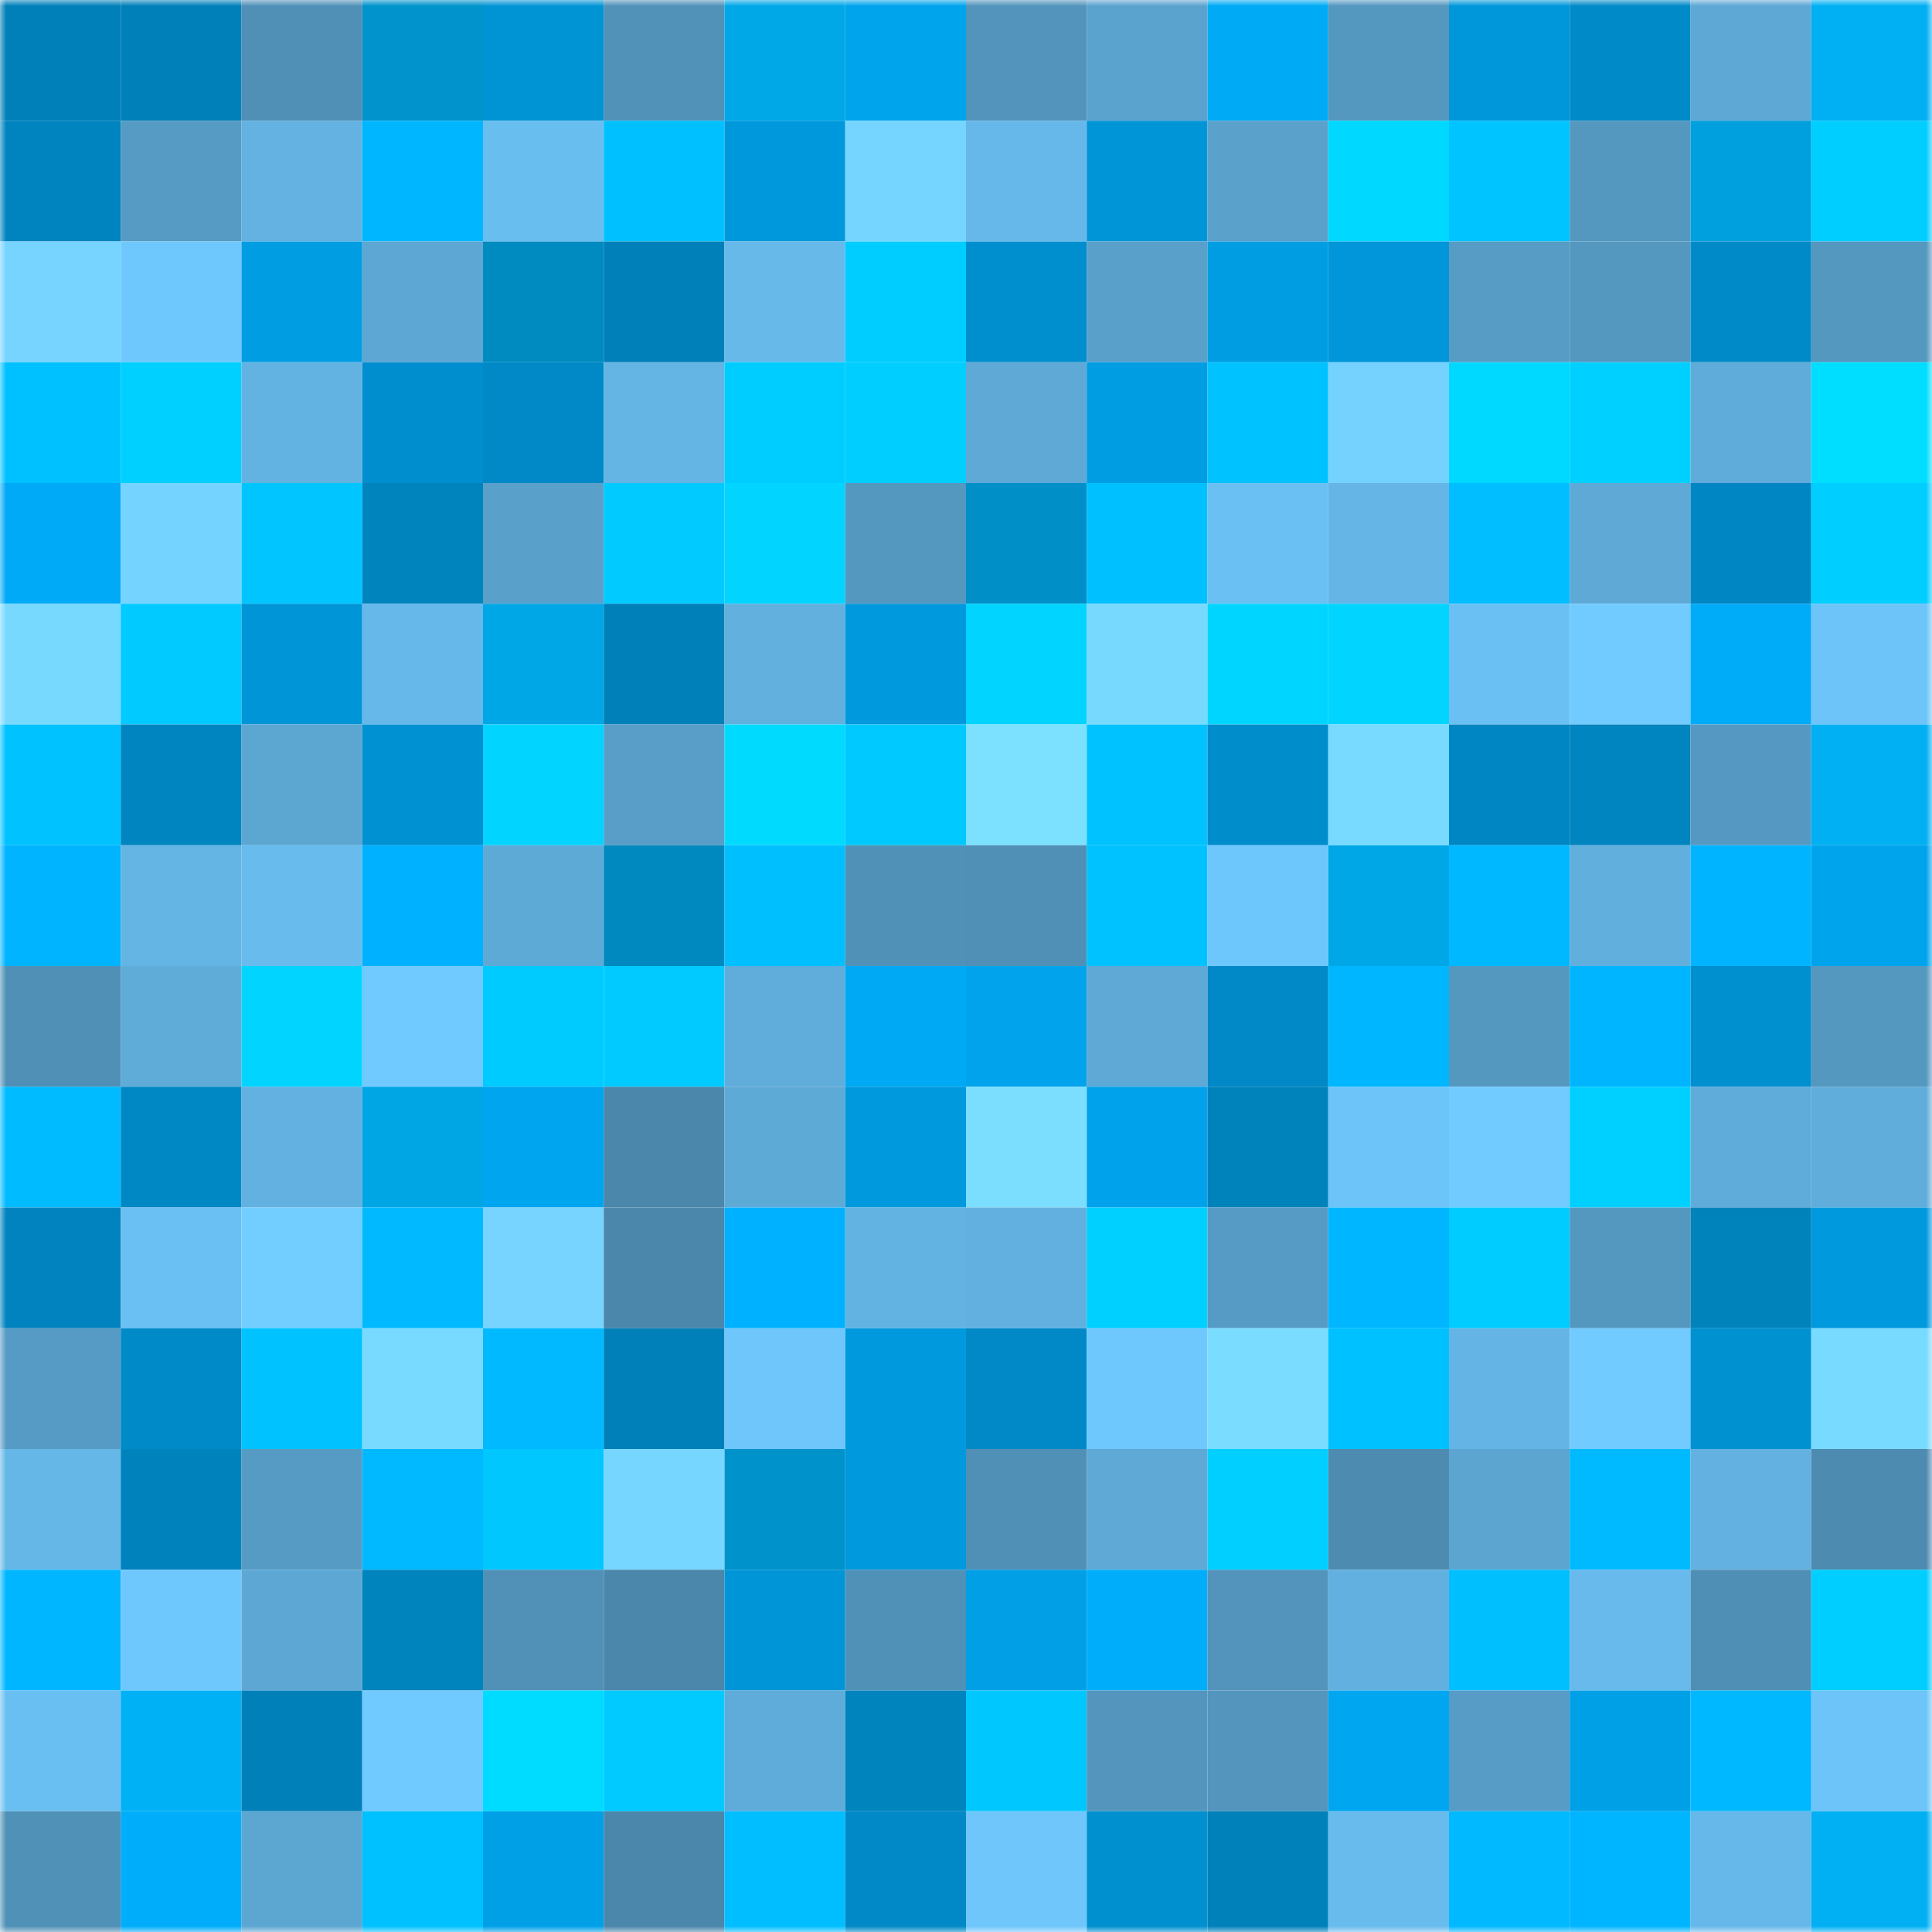 <svg viewBox="0 0 160 160" fill="none" role="img" xmlns="http://www.w3.org/2000/svg" width="240" height="240" name="ens%2Cllhungrub.eth"><mask id="2146075454" mask-type="alpha" maskUnits="userSpaceOnUse" x="0" y="0" width="160" height="160"><rect width="160" height="160" fill="#FFFFFF"></rect></mask><g mask="url(#2146075454)"><rect x="0" y="0" width="10" height="10" fill="#0080b9"></rect><rect x="10" y="0" width="10" height="10" fill="#0080b9"></rect><rect x="20" y="0" width="10" height="10" fill="#5090b7"></rect><rect x="30" y="0" width="10" height="10" fill="#0093cc"></rect><rect x="40" y="0" width="10" height="10" fill="#0094d5"></rect><rect x="50" y="0" width="10" height="10" fill="#5192b9"></rect><rect x="60" y="0" width="10" height="10" fill="#00a8e8"></rect><rect x="70" y="0" width="10" height="10" fill="#00a4ed"></rect><rect x="80" y="0" width="10" height="10" fill="#5294bc"></rect><rect x="90" y="0" width="10" height="10" fill="#5ba3cf"></rect><rect x="100" y="0" width="10" height="10" fill="#00aaf5"></rect><rect x="110" y="0" width="10" height="10" fill="#5497bf"></rect><rect x="120" y="0" width="10" height="10" fill="#0097da"></rect><rect x="130" y="0" width="10" height="10" fill="#008ac8"></rect><rect x="140" y="0" width="10" height="10" fill="#5da8d5"></rect><rect x="150" y="0" width="10" height="10" fill="#00b0f3"></rect><rect x="0" y="10" width="10" height="10" fill="#0084bf"></rect><rect x="10" y="10" width="10" height="10" fill="#569bc4"></rect><rect x="20" y="10" width="10" height="10" fill="#63b2e1"></rect><rect x="30" y="10" width="10" height="10" fill="#00b6ff"></rect><rect x="40" y="10" width="10" height="10" fill="#69bef0"></rect><rect x="50" y="10" width="10" height="10" fill="#00c0ff"></rect><rect x="60" y="10" width="10" height="10" fill="#0098dc"></rect><rect x="70" y="10" width="10" height="10" fill="#76d5ff"></rect><rect x="80" y="10" width="10" height="10" fill="#66b8ea"></rect><rect x="90" y="10" width="10" height="10" fill="#0095d7"></rect><rect x="100" y="10" width="10" height="10" fill="#5aa1cc"></rect><rect x="110" y="10" width="10" height="10" fill="#00d8ff"></rect><rect x="120" y="10" width="10" height="10" fill="#00c4ff"></rect><rect x="130" y="10" width="10" height="10" fill="#5498c0"></rect><rect x="140" y="10" width="10" height="10" fill="#009fdd"></rect><rect x="150" y="10" width="10" height="10" fill="#00ceff"></rect><rect x="0" y="20" width="10" height="10" fill="#76d4ff"></rect><rect x="10" y="20" width="10" height="10" fill="#6fc8fd"></rect><rect x="20" y="20" width="10" height="10" fill="#009de2"></rect><rect x="30" y="20" width="10" height="10" fill="#5da7d4"></rect><rect x="40" y="20" width="10" height="10" fill="#008bc0"></rect><rect x="50" y="20" width="10" height="10" fill="#0080b9"></rect><rect x="60" y="20" width="10" height="10" fill="#67b9ea"></rect><rect x="70" y="20" width="10" height="10" fill="#00cdff"></rect><rect x="80" y="20" width="10" height="10" fill="#008fce"></rect><rect x="90" y="20" width="10" height="10" fill="#59a0cb"></rect><rect x="100" y="20" width="10" height="10" fill="#009de3"></rect><rect x="110" y="20" width="10" height="10" fill="#0096d9"></rect><rect x="120" y="20" width="10" height="10" fill="#579cc5"></rect><rect x="130" y="20" width="10" height="10" fill="#5498c0"></rect><rect x="140" y="20" width="10" height="10" fill="#008bc8"></rect><rect x="150" y="20" width="10" height="10" fill="#5497bf"></rect><rect x="0" y="30" width="10" height="10" fill="#00c1ff"></rect><rect x="10" y="30" width="10" height="10" fill="#00d0ff"></rect><rect x="20" y="30" width="10" height="10" fill="#63b3e2"></rect><rect x="30" y="30" width="10" height="10" fill="#008ece"></rect><rect x="40" y="30" width="10" height="10" fill="#0089c6"></rect><rect x="50" y="30" width="10" height="10" fill="#64b4e4"></rect><rect x="60" y="30" width="10" height="10" fill="#00cdff"></rect><rect x="70" y="30" width="10" height="10" fill="#00ceff"></rect><rect x="80" y="30" width="10" height="10" fill="#5ea9d6"></rect><rect x="90" y="30" width="10" height="10" fill="#009de3"></rect><rect x="100" y="30" width="10" height="10" fill="#00c2ff"></rect><rect x="110" y="30" width="10" height="10" fill="#75d2ff"></rect><rect x="120" y="30" width="10" height="10" fill="#00d9ff"></rect><rect x="130" y="30" width="10" height="10" fill="#00d0ff"></rect><rect x="140" y="30" width="10" height="10" fill="#5fabd9"></rect><rect x="150" y="30" width="10" height="10" fill="#00deff"></rect><rect x="0" y="40" width="10" height="10" fill="#00aaf6"></rect><rect x="10" y="40" width="10" height="10" fill="#75d3ff"></rect><rect x="20" y="40" width="10" height="10" fill="#00c5ff"></rect><rect x="30" y="40" width="10" height="10" fill="#0084be"></rect><rect x="40" y="40" width="10" height="10" fill="#59a0cb"></rect><rect x="50" y="40" width="10" height="10" fill="#00caff"></rect><rect x="60" y="40" width="10" height="10" fill="#00d4ff"></rect><rect x="70" y="40" width="10" height="10" fill="#5497bf"></rect><rect x="80" y="40" width="10" height="10" fill="#0090c7"></rect><rect x="90" y="40" width="10" height="10" fill="#00c0ff"></rect><rect x="100" y="40" width="10" height="10" fill="#6bc0f3"></rect><rect x="110" y="40" width="10" height="10" fill="#65b6e6"></rect><rect x="120" y="40" width="10" height="10" fill="#00beff"></rect><rect x="130" y="40" width="10" height="10" fill="#5ea9d6"></rect><rect x="140" y="40" width="10" height="10" fill="#0087c3"></rect><rect x="150" y="40" width="10" height="10" fill="#00ceff"></rect><rect x="0" y="50" width="10" height="10" fill="#78d9ff"></rect><rect x="10" y="50" width="10" height="10" fill="#00caff"></rect><rect x="20" y="50" width="10" height="10" fill="#0095d7"></rect><rect x="30" y="50" width="10" height="10" fill="#66b8ea"></rect><rect x="40" y="50" width="10" height="10" fill="#00a7e7"></rect><rect x="50" y="50" width="10" height="10" fill="#0080b9"></rect><rect x="60" y="50" width="10" height="10" fill="#62b0de"></rect><rect x="70" y="50" width="10" height="10" fill="#0099dd"></rect><rect x="80" y="50" width="10" height="10" fill="#00d4ff"></rect><rect x="90" y="50" width="10" height="10" fill="#78d9ff"></rect><rect x="100" y="50" width="10" height="10" fill="#00d5ff"></rect><rect x="110" y="50" width="10" height="10" fill="#00d4ff"></rect><rect x="120" y="50" width="10" height="10" fill="#6bc0f3"></rect><rect x="130" y="50" width="10" height="10" fill="#71cbff"></rect><rect x="140" y="50" width="10" height="10" fill="#00abf7"></rect><rect x="150" y="50" width="10" height="10" fill="#6dc4f8"></rect><rect x="0" y="60" width="10" height="10" fill="#00c2ff"></rect><rect x="10" y="60" width="10" height="10" fill="#0085c0"></rect><rect x="20" y="60" width="10" height="10" fill="#5ca6d2"></rect><rect x="30" y="60" width="10" height="10" fill="#0091d2"></rect><rect x="40" y="60" width="10" height="10" fill="#00d4ff"></rect><rect x="50" y="60" width="10" height="10" fill="#589ec8"></rect><rect x="60" y="60" width="10" height="10" fill="#00daff"></rect><rect x="70" y="60" width="10" height="10" fill="#00c9ff"></rect><rect x="80" y="60" width="10" height="10" fill="#7ce0ff"></rect><rect x="90" y="60" width="10" height="10" fill="#00c2ff"></rect><rect x="100" y="60" width="10" height="10" fill="#008dcc"></rect><rect x="110" y="60" width="10" height="10" fill="#79daff"></rect><rect x="120" y="60" width="10" height="10" fill="#0086c2"></rect><rect x="130" y="60" width="10" height="10" fill="#0085c0"></rect><rect x="140" y="60" width="10" height="10" fill="#5599c2"></rect><rect x="150" y="60" width="10" height="10" fill="#00b0f3"></rect><rect x="0" y="70" width="10" height="10" fill="#00b4ff"></rect><rect x="10" y="70" width="10" height="10" fill="#64b4e4"></rect><rect x="20" y="70" width="10" height="10" fill="#68bbed"></rect><rect x="30" y="70" width="10" height="10" fill="#00b1ff"></rect><rect x="40" y="70" width="10" height="10" fill="#5eaad7"></rect><rect x="50" y="70" width="10" height="10" fill="#0089be"></rect><rect x="60" y="70" width="10" height="10" fill="#00bfff"></rect><rect x="70" y="70" width="10" height="10" fill="#5091b8"></rect><rect x="80" y="70" width="10" height="10" fill="#5090b7"></rect><rect x="90" y="70" width="10" height="10" fill="#00c2ff"></rect><rect x="100" y="70" width="10" height="10" fill="#6ec7fc"></rect><rect x="110" y="70" width="10" height="10" fill="#00a7e7"></rect><rect x="120" y="70" width="10" height="10" fill="#00b8ff"></rect><rect x="130" y="70" width="10" height="10" fill="#61afdd"></rect><rect x="140" y="70" width="10" height="10" fill="#00b4ff"></rect><rect x="150" y="70" width="10" height="10" fill="#00a4ed"></rect><rect x="0" y="80" width="10" height="10" fill="#5090b6"></rect><rect x="10" y="80" width="10" height="10" fill="#5facd9"></rect><rect x="20" y="80" width="10" height="10" fill="#00d4ff"></rect><rect x="30" y="80" width="10" height="10" fill="#70c9ff"></rect><rect x="40" y="80" width="10" height="10" fill="#00cbff"></rect><rect x="50" y="80" width="10" height="10" fill="#00caff"></rect><rect x="60" y="80" width="10" height="10" fill="#60addc"></rect><rect x="70" y="80" width="10" height="10" fill="#00a9f4"></rect><rect x="80" y="80" width="10" height="10" fill="#00a3ec"></rect><rect x="90" y="80" width="10" height="10" fill="#5ea9d6"></rect><rect x="100" y="80" width="10" height="10" fill="#0089c6"></rect><rect x="110" y="80" width="10" height="10" fill="#00b6ff"></rect><rect x="120" y="80" width="10" height="10" fill="#5498c0"></rect><rect x="130" y="80" width="10" height="10" fill="#00b5ff"></rect><rect x="140" y="80" width="10" height="10" fill="#008fcf"></rect><rect x="150" y="80" width="10" height="10" fill="#5497bf"></rect><rect x="0" y="90" width="10" height="10" fill="#00bbff"></rect><rect x="10" y="90" width="10" height="10" fill="#0088c4"></rect><rect x="20" y="90" width="10" height="10" fill="#62b1e0"></rect><rect x="30" y="90" width="10" height="10" fill="#00a5e3"></rect><rect x="40" y="90" width="10" height="10" fill="#00a5ef"></rect><rect x="50" y="90" width="10" height="10" fill="#4b87ab"></rect><rect x="60" y="90" width="10" height="10" fill="#5eaad7"></rect><rect x="70" y="90" width="10" height="10" fill="#0099dd"></rect><rect x="80" y="90" width="10" height="10" fill="#7bdeff"></rect><rect x="90" y="90" width="10" height="10" fill="#00a2eb"></rect><rect x="100" y="90" width="10" height="10" fill="#0082bb"></rect><rect x="110" y="90" width="10" height="10" fill="#6dc4f8"></rect><rect x="120" y="90" width="10" height="10" fill="#71cbff"></rect><rect x="130" y="90" width="10" height="10" fill="#00d0ff"></rect><rect x="140" y="90" width="10" height="10" fill="#5fabd9"></rect><rect x="150" y="90" width="10" height="10" fill="#60addb"></rect><rect x="0" y="100" width="10" height="10" fill="#0083be"></rect><rect x="10" y="100" width="10" height="10" fill="#6abff3"></rect><rect x="20" y="100" width="10" height="10" fill="#72ceff"></rect><rect x="30" y="100" width="10" height="10" fill="#00b9ff"></rect><rect x="40" y="100" width="10" height="10" fill="#76d4ff"></rect><rect x="50" y="100" width="10" height="10" fill="#4b87ab"></rect><rect x="60" y="100" width="10" height="10" fill="#00b1ff"></rect><rect x="70" y="100" width="10" height="10" fill="#63b3e2"></rect><rect x="80" y="100" width="10" height="10" fill="#62b0df"></rect><rect x="90" y="100" width="10" height="10" fill="#00d0ff"></rect><rect x="100" y="100" width="10" height="10" fill="#569bc5"></rect><rect x="110" y="100" width="10" height="10" fill="#00b6ff"></rect><rect x="120" y="100" width="10" height="10" fill="#00ccff"></rect><rect x="130" y="100" width="10" height="10" fill="#5498c0"></rect><rect x="140" y="100" width="10" height="10" fill="#0082bb"></rect><rect x="150" y="100" width="10" height="10" fill="#0099dd"></rect><rect x="0" y="110" width="10" height="10" fill="#569bc5"></rect><rect x="10" y="110" width="10" height="10" fill="#008ac8"></rect><rect x="20" y="110" width="10" height="10" fill="#00c2ff"></rect><rect x="30" y="110" width="10" height="10" fill="#79daff"></rect><rect x="40" y="110" width="10" height="10" fill="#00b9ff"></rect><rect x="50" y="110" width="10" height="10" fill="#0080b9"></rect><rect x="60" y="110" width="10" height="10" fill="#6ec6fb"></rect><rect x="70" y="110" width="10" height="10" fill="#0099dd"></rect><rect x="80" y="110" width="10" height="10" fill="#0089c6"></rect><rect x="90" y="110" width="10" height="10" fill="#6fc8fd"></rect><rect x="100" y="110" width="10" height="10" fill="#7adcff"></rect><rect x="110" y="110" width="10" height="10" fill="#00c1ff"></rect><rect x="120" y="110" width="10" height="10" fill="#64b5e5"></rect><rect x="130" y="110" width="10" height="10" fill="#71cbff"></rect><rect x="140" y="110" width="10" height="10" fill="#0091d1"></rect><rect x="150" y="110" width="10" height="10" fill="#79daff"></rect><rect x="0" y="120" width="10" height="10" fill="#65b7e7"></rect><rect x="10" y="120" width="10" height="10" fill="#0082bc"></rect><rect x="20" y="120" width="10" height="10" fill="#569bc4"></rect><rect x="30" y="120" width="10" height="10" fill="#00b9ff"></rect><rect x="40" y="120" width="10" height="10" fill="#00c8ff"></rect><rect x="50" y="120" width="10" height="10" fill="#77d6ff"></rect><rect x="60" y="120" width="10" height="10" fill="#0092ca"></rect><rect x="70" y="120" width="10" height="10" fill="#0099dd"></rect><rect x="80" y="120" width="10" height="10" fill="#5090b7"></rect><rect x="90" y="120" width="10" height="10" fill="#5ea9d6"></rect><rect x="100" y="120" width="10" height="10" fill="#00cfff"></rect><rect x="110" y="120" width="10" height="10" fill="#4d8bb0"></rect><rect x="120" y="120" width="10" height="10" fill="#5ca5d1"></rect><rect x="130" y="120" width="10" height="10" fill="#00baff"></rect><rect x="140" y="120" width="10" height="10" fill="#63b1e1"></rect><rect x="150" y="120" width="10" height="10" fill="#4d8bb0"></rect><rect x="0" y="130" width="10" height="10" fill="#00b7ff"></rect><rect x="10" y="130" width="10" height="10" fill="#6fc8fd"></rect><rect x="20" y="130" width="10" height="10" fill="#5da7d4"></rect><rect x="30" y="130" width="10" height="10" fill="#0084be"></rect><rect x="40" y="130" width="10" height="10" fill="#5191b8"></rect><rect x="50" y="130" width="10" height="10" fill="#4b87ab"></rect><rect x="60" y="130" width="10" height="10" fill="#0095d7"></rect><rect x="70" y="130" width="10" height="10" fill="#5091b8"></rect><rect x="80" y="130" width="10" height="10" fill="#009fe6"></rect><rect x="90" y="130" width="10" height="10" fill="#00adfa"></rect><rect x="100" y="130" width="10" height="10" fill="#5294bc"></rect><rect x="110" y="130" width="10" height="10" fill="#62b0df"></rect><rect x="120" y="130" width="10" height="10" fill="#00bfff"></rect><rect x="130" y="130" width="10" height="10" fill="#67baeb"></rect><rect x="140" y="130" width="10" height="10" fill="#4f8fb5"></rect><rect x="150" y="130" width="10" height="10" fill="#00ceff"></rect><rect x="0" y="140" width="10" height="10" fill="#6abff2"></rect><rect x="10" y="140" width="10" height="10" fill="#00b1f5"></rect><rect x="20" y="140" width="10" height="10" fill="#0080b9"></rect><rect x="30" y="140" width="10" height="10" fill="#70c9ff"></rect><rect x="40" y="140" width="10" height="10" fill="#00dcff"></rect><rect x="50" y="140" width="10" height="10" fill="#00caff"></rect><rect x="60" y="140" width="10" height="10" fill="#5fabd9"></rect><rect x="70" y="140" width="10" height="10" fill="#0084be"></rect><rect x="80" y="140" width="10" height="10" fill="#00c8ff"></rect><rect x="90" y="140" width="10" height="10" fill="#5395bd"></rect><rect x="100" y="140" width="10" height="10" fill="#5395bd"></rect><rect x="110" y="140" width="10" height="10" fill="#00a6f0"></rect><rect x="120" y="140" width="10" height="10" fill="#579cc6"></rect><rect x="130" y="140" width="10" height="10" fill="#00a0e7"></rect><rect x="140" y="140" width="10" height="10" fill="#00b8ff"></rect><rect x="150" y="140" width="10" height="10" fill="#6dc4f8"></rect><rect x="0" y="150" width="10" height="10" fill="#5091b7"></rect><rect x="10" y="150" width="10" height="10" fill="#00adfa"></rect><rect x="20" y="150" width="10" height="10" fill="#5ca6d2"></rect><rect x="30" y="150" width="10" height="10" fill="#00c1ff"></rect><rect x="40" y="150" width="10" height="10" fill="#00a0e7"></rect><rect x="50" y="150" width="10" height="10" fill="#4b87ab"></rect><rect x="60" y="150" width="10" height="10" fill="#00beff"></rect><rect x="70" y="150" width="10" height="10" fill="#0089c6"></rect><rect x="80" y="150" width="10" height="10" fill="#6ec6fb"></rect><rect x="90" y="150" width="10" height="10" fill="#0090d0"></rect><rect x="100" y="150" width="10" height="10" fill="#0081ba"></rect><rect x="110" y="150" width="10" height="10" fill="#68bbed"></rect><rect x="120" y="150" width="10" height="10" fill="#00b9ff"></rect><rect x="130" y="150" width="10" height="10" fill="#00b5ff"></rect><rect x="140" y="150" width="10" height="10" fill="#66b8ea"></rect><rect x="150" y="150" width="10" height="10" fill="#00b0f3"></rect></g></svg>